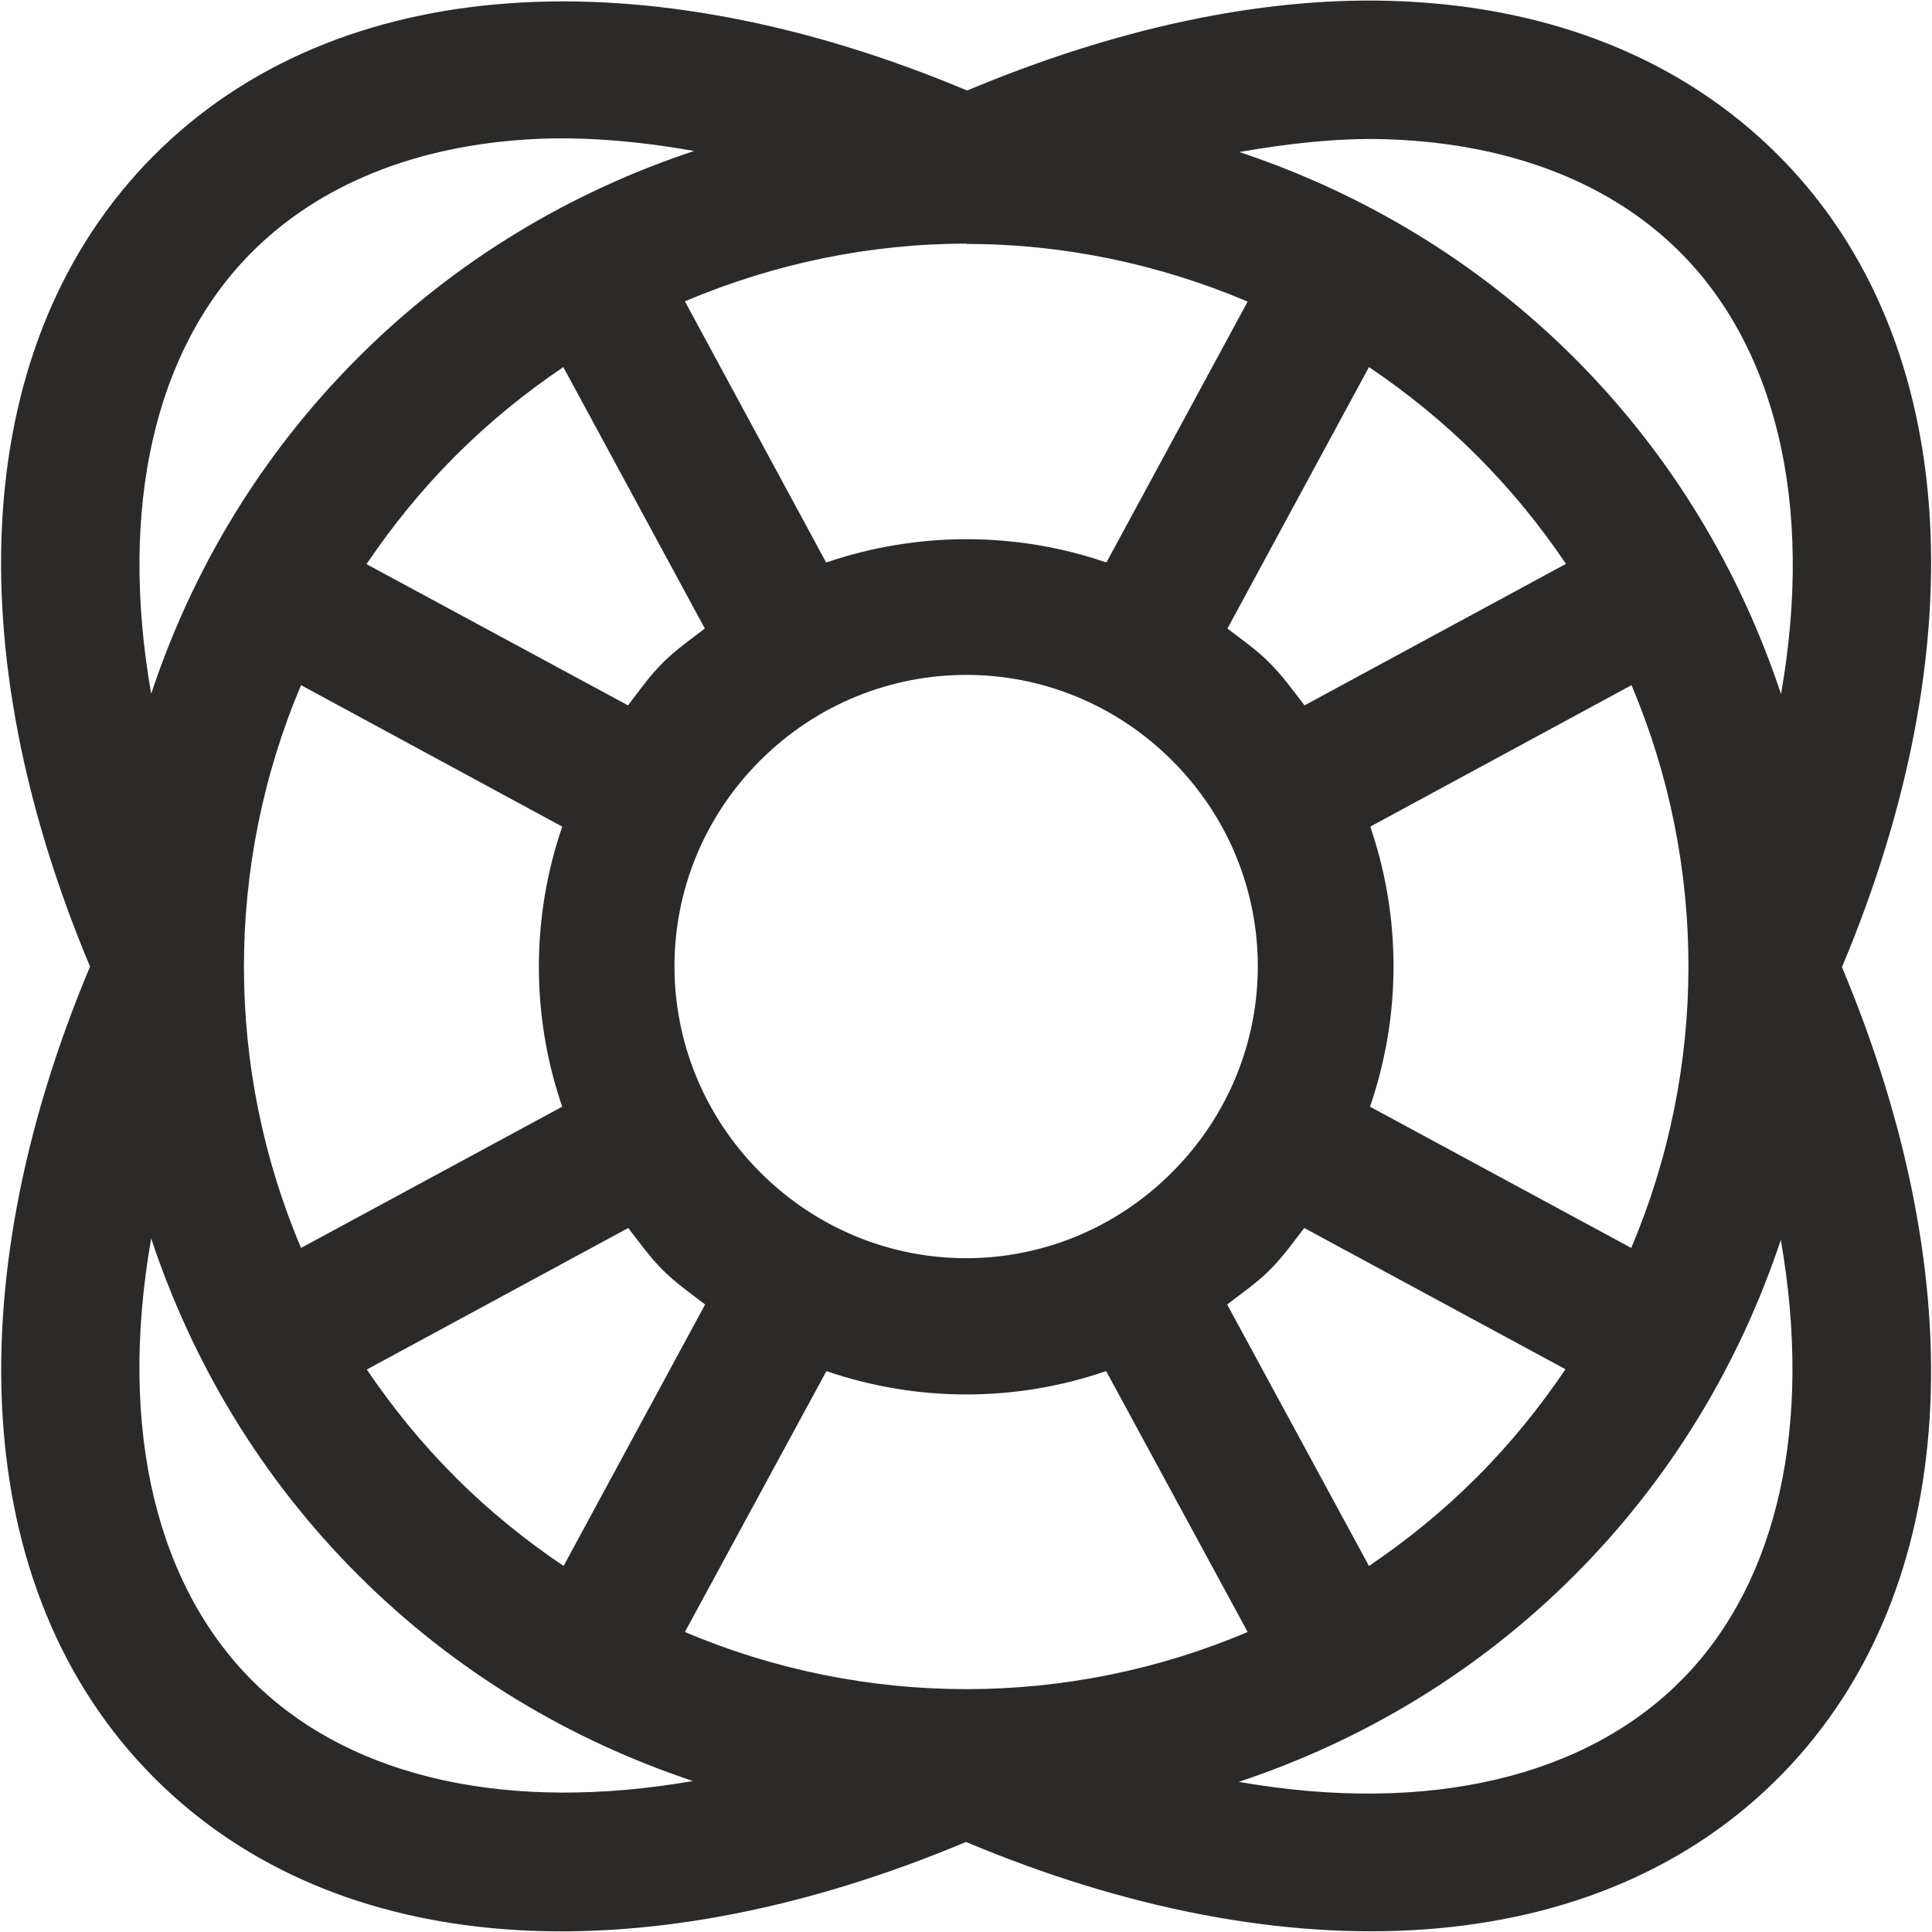 <?xml version="1.0" encoding="UTF-8"?>
<svg width="28px" height="28px" viewBox="0 0 28 28" version="1.1" xmlns="http://www.w3.org/2000/svg" xmlns:xlink="http://www.w3.org/1999/xlink">
    <!-- Generator: Sketch 61.2 (89653) - https://sketch.com -->
    <title>Icons / redningskrans</title>
    <desc>Created with Sketch.</desc>
    <g id="Symbols" stroke="none" stroke-width="1" fill="none" fill-rule="evenodd">
        <g id="Icons-/-redningskrans" transform="translate(-2, -2)" fill="#2C2A29" fill-rule="nonzero">
            <g transform="translate(2, 2)" id="path689">
                <path d="M20.137,0.012 C18.231,-0.04 16.135,0.423 14.016,1.312 C9.396,-0.632 4.89,-0.437 2.211,2.273 C-0.447,4.963 -0.62,9.428 1.305,14.008 C-0.659,18.68 -0.43,23.231 2.363,25.891 C5.073,28.47 9.479,28.595 14,26.695 C18.64,28.646 23.163,28.452 25.836,25.703 C28.461,23.004 28.604,18.565 26.695,14.016 C28.66,9.344 28.44,4.79 25.648,2.129 C24.211,0.759 22.294,0.071 20.137,0.012 Z M7.723,2.016 C8.449,1.978 9.238,2.043 10.059,2.188 C8.277,2.779 6.602,3.769 5.188,5.184 C3.773,6.598 2.782,8.274 2.191,10.055 C1.717,7.343 2.247,5.073 3.633,3.672 C4.613,2.68 6.024,2.106 7.723,2.016 Z M20.012,2.016 C21.77,2.056 23.239,2.595 24.266,3.574 C25.729,4.969 26.299,7.281 25.812,10.059 C25.221,8.28 24.233,6.604 22.82,5.191 C21.409,3.781 19.737,2.795 17.961,2.203 C18.674,2.079 19.368,2.002 20.012,2.016 Z M14.004,3.531 L14.004,3.535 C15.393,3.535 16.78,3.819 18.082,4.371 L16.035,8.152 C14.718,7.7 13.29,7.704 11.973,8.152 L9.926,4.367 C11.227,3.816 12.614,3.531 14.004,3.531 Z M8.164,5.32 L10.215,9.109 C10.007,9.269 9.792,9.419 9.602,9.609 C9.411,9.799 9.262,10.014 9.102,10.223 L5.312,8.176 C5.685,7.623 6.112,7.095 6.602,6.605 C7.089,6.118 7.614,5.692 8.164,5.32 Z M19.84,5.32 C20.391,5.692 20.918,6.117 21.406,6.605 C21.895,7.094 22.323,7.62 22.695,8.172 L18.906,10.223 C18.745,10.014 18.593,9.8 18.402,9.609 C18.212,9.417 17.997,9.27 17.789,9.109 L19.84,5.32 Z M14.004,9.781 C15.083,9.781 16.16,10.195 16.988,11.023 C18.645,12.68 18.642,15.335 16.984,16.992 C15.327,18.649 12.677,18.649 11.02,16.992 C9.362,15.335 9.359,12.68 11.016,11.023 C11.844,10.195 12.925,9.781 14.004,9.781 Z M4.363,9.93 L8.148,11.98 C7.698,13.295 7.696,14.725 8.148,16.039 L4.363,18.086 C3.259,15.484 3.26,12.532 4.363,9.93 Z M23.645,9.93 C24.747,12.532 24.745,15.484 23.641,18.086 L19.855,16.039 C20.308,14.724 20.31,13.295 19.859,11.98 L23.645,9.93 Z M9.105,17.797 C9.266,18.004 9.415,18.216 9.605,18.406 C9.796,18.596 10.01,18.745 10.219,18.906 L8.168,22.695 C7.617,22.324 7.09,21.899 6.602,21.41 C6.114,20.923 5.688,20.398 5.316,19.848 L9.105,17.797 Z M18.902,17.797 L22.688,19.844 C22.316,20.395 21.891,20.922 21.402,21.41 C20.915,21.898 20.39,22.324 19.84,22.695 L17.785,18.906 C17.994,18.744 18.211,18.597 18.402,18.406 C18.592,18.216 18.742,18.004 18.902,17.797 Z M2.191,17.949 C2.783,19.731 3.772,21.409 5.188,22.824 C6.598,24.234 8.269,25.221 10.043,25.812 C7.385,26.272 5.145,25.776 3.742,24.441 C2.275,23.045 1.703,20.732 2.191,17.949 Z M25.809,17.969 C26.275,20.653 25.766,22.914 24.402,24.316 C23.004,25.754 20.706,26.305 17.953,25.824 C19.731,25.233 21.404,24.245 22.816,22.832 C24.228,21.42 25.217,19.746 25.809,17.969 Z M11.977,19.871 C13.291,20.322 14.717,20.323 16.031,19.871 L18.082,23.652 C15.479,24.757 12.529,24.756 9.926,23.652 L11.977,19.871 Z"></path>
            </g>
        </g>
    </g>
</svg>